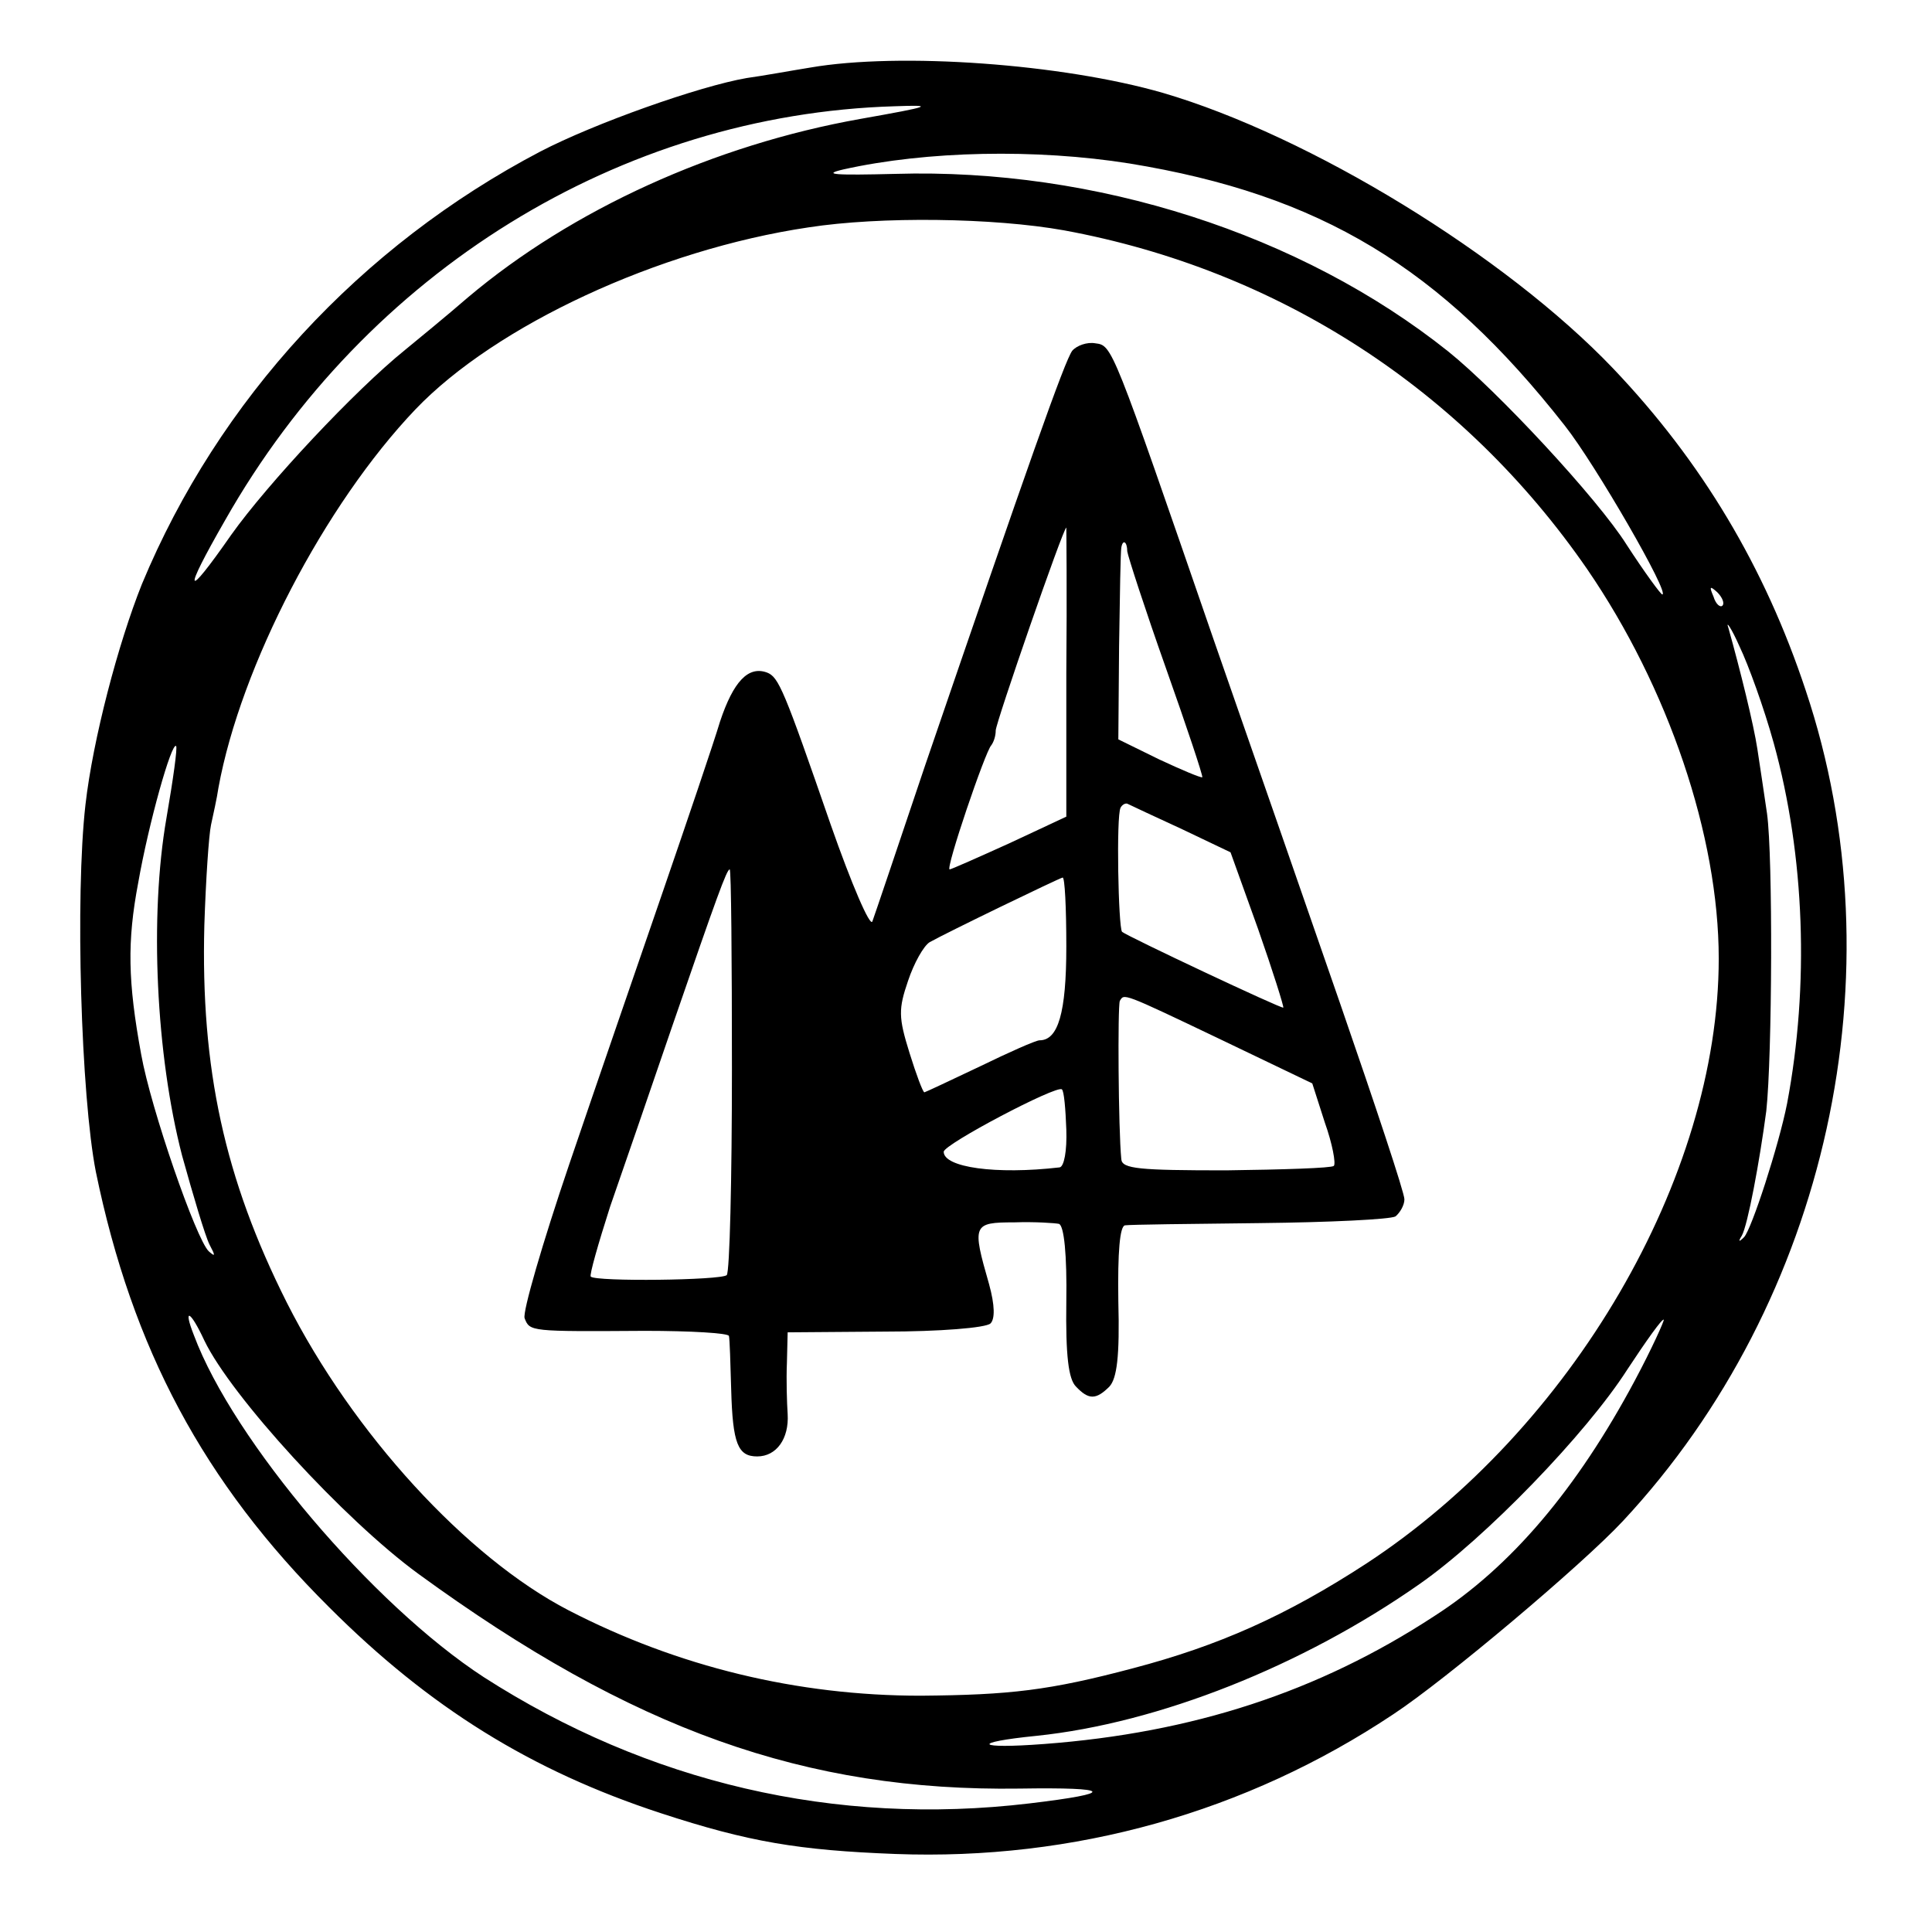 <?xml version="1.0" standalone="no"?>
<!DOCTYPE svg PUBLIC "-//W3C//DTD SVG 20010904//EN"
 "http://www.w3.org/TR/2001/REC-SVG-20010904/DTD/svg10.dtd">
<svg version="1.0" xmlns="http://www.w3.org/2000/svg"
 width="260pt" height="260pt" viewBox="0 0 260 260"
 preserveAspectRatio="xMidYMid meet">
<g transform="translate(0,260) scale(0.1,-0.1)"
fill="#000000" stroke="none">
<path d="M1090 2509 c-25 -4 -63 -11 -85 -14 -64 -11 -205 -61 -278 -99 -242
-127 -433 -334 -536 -582 -32 -80 -66 -209 -76 -297 -14 -123 -6 -392 14 -494
49 -238 145 -418 314 -586 135 -135 272 -220 446 -277 119 -39 186 -50 316
-55 240 -9 472 56 670 188 70 46 254 201 309 260 276 296 373 739 246 1118
-55 166 -140 308 -259 433 -145 152 -408 313 -606 371 -135 39 -354 55 -475
34z m68 -69 c-197 -35 -388 -122 -528 -240 -30 -26 -68 -57 -85 -71 -67 -54
-185 -180 -234 -249 -62 -89 -66 -81 -8 20 190 335 532 546 901 557 55 2 50 0
-46 -17z m362 -60 c257 -42 419 -140 586 -353 41 -52 142 -227 131 -227 -2 0
-24 30 -48 67 -39 62 -174 207 -240 260 -198 158 -475 247 -744 239 -81 -2
-100 -1 -70 6 112 25 259 28 385 8z m-88 -90 c288 -53 537 -214 704 -456 109
-159 177 -359 177 -524 0 -295 -198 -633 -474 -814 -109 -71 -200 -111 -314
-141 -113 -30 -166 -36 -286 -37 -166 0 -327 39 -474 115 -137 71 -290 238
-379 414 -84 167 -116 315 -111 508 2 61 6 121 9 135 3 14 8 36 10 50 30 164
143 381 265 509 108 113 327 215 529 245 97 15 249 13 344 -4z m886 -505 c-3
-3 -9 2 -12 12 -6 14 -5 15 5 6 7 -7 10 -15 7 -18z m69 -185 c42 -152 48 -326
18 -485 -11 -56 -48 -170 -58 -180 -7 -7 -8 -6 -3 2 8 14 24 100 33 168 8 74
9 342 1 400 -4 28 -10 67 -13 87 -5 33 -23 106 -39 163 -4 11 4 0 15 -25 12
-25 33 -83 46 -130z m-2163 -101 c-23 -132 -14 -319 21 -454 15 -54 31 -108
37 -120 8 -15 8 -17 -1 -9 -17 16 -78 192 -91 265 -18 98 -19 152 -4 231 14
80 45 190 51 184 2 -2 -4 -45 -13 -97z m51 -703 c36 -75 188 -241 288 -314
288 -210 521 -293 809 -289 126 2 131 -6 13 -20 -261 -31 -513 28 -734 170
-149 97 -337 318 -390 460 -15 38 -5 34 14 -7z m1925 -54 c-78 -146 -167 -251
-270 -317 -156 -102 -325 -157 -525 -172 -92 -7 -100 2 -10 11 164 17 358 94
515 204 89 62 225 203 280 289 25 38 47 69 49 67 1 -1 -16 -39 -39 -82z"/>
<path d="M1443 2128 c-10 -13 -60 -155 -198 -558 -36 -107 -68 -202 -71 -210
-3 -8 -28 50 -56 130 -63 182 -70 199 -86 205 -25 9 -45 -12 -63 -66 -9 -30
-44 -133 -77 -229 -33 -96 -90 -261 -126 -367 -36 -106 -63 -199 -60 -207 7
-18 7 -18 162 -17 61 0 113 -3 113 -7 1 -4 2 -36 3 -72 2 -73 9 -90 35 -90 26
0 43 24 41 57 -1 15 -2 46 -1 69 l1 41 131 1 c73 0 136 5 142 11 6 6 6 24 -2
53 -23 80 -22 83 34 83 28 1 55 -1 60 -2 7 -2 11 -42 10 -105 -1 -73 3 -104
13 -114 17 -18 27 -18 45 0 10 11 14 40 12 115 -1 66 2 101 9 102 6 1 88 2
181 3 94 1 176 5 183 9 6 5 12 15 12 23 0 9 -39 126 -86 262 -47 136 -124 357
-171 492 -137 397 -136 395 -159 398 -11 2 -25 -3 -31 -10z m-8 -433 l0 -194
-77 -36 c-42 -19 -78 -35 -80 -35 -6 0 48 159 56 167 3 4 6 12 6 20 0 10 91
273 95 273 0 0 1 -88 0 -195z m82 163 c1 -7 24 -78 52 -157 28 -79 50 -145 49
-147 -2 -1 -28 10 -58 24 l-55 27 1 125 c1 69 2 128 3 133 2 12 8 8 8 -5z m74
-374 l65 -31 37 -103 c20 -57 35 -105 34 -106 -2 -2 -210 96 -217 102 -5 6 -8
156 -2 167 2 4 7 7 10 5 4 -2 36 -17 73 -34z m-606 -323 c0 -148 -3 -273 -7
-277 -8 -7 -176 -9 -183 -2 -2 2 10 44 26 94 17 49 55 159 84 244 60 174 73
210 77 210 2 0 3 -121 3 -269z m450 165 c0 -89 -11 -126 -36 -126 -5 0 -41
-16 -80 -35 -40 -19 -74 -35 -75 -35 -2 0 -11 24 -20 53 -15 48 -15 59 -2 97
8 24 21 47 29 52 23 13 174 86 179 87 3 1 5 -41 5 -93z m208 -125 l123 -59 17
-53 c10 -28 15 -55 12 -58 -3 -3 -69 -5 -145 -6 -117 0 -140 2 -141 15 -4 40
-5 206 -2 213 6 10 2 12 136 -52z m-208 -121 c1 -29 -3 -50 -9 -51 -86 -10
-156 0 -156 21 0 10 152 90 159 84 3 -2 5 -27 6 -54z"/>
</g>
</svg>

